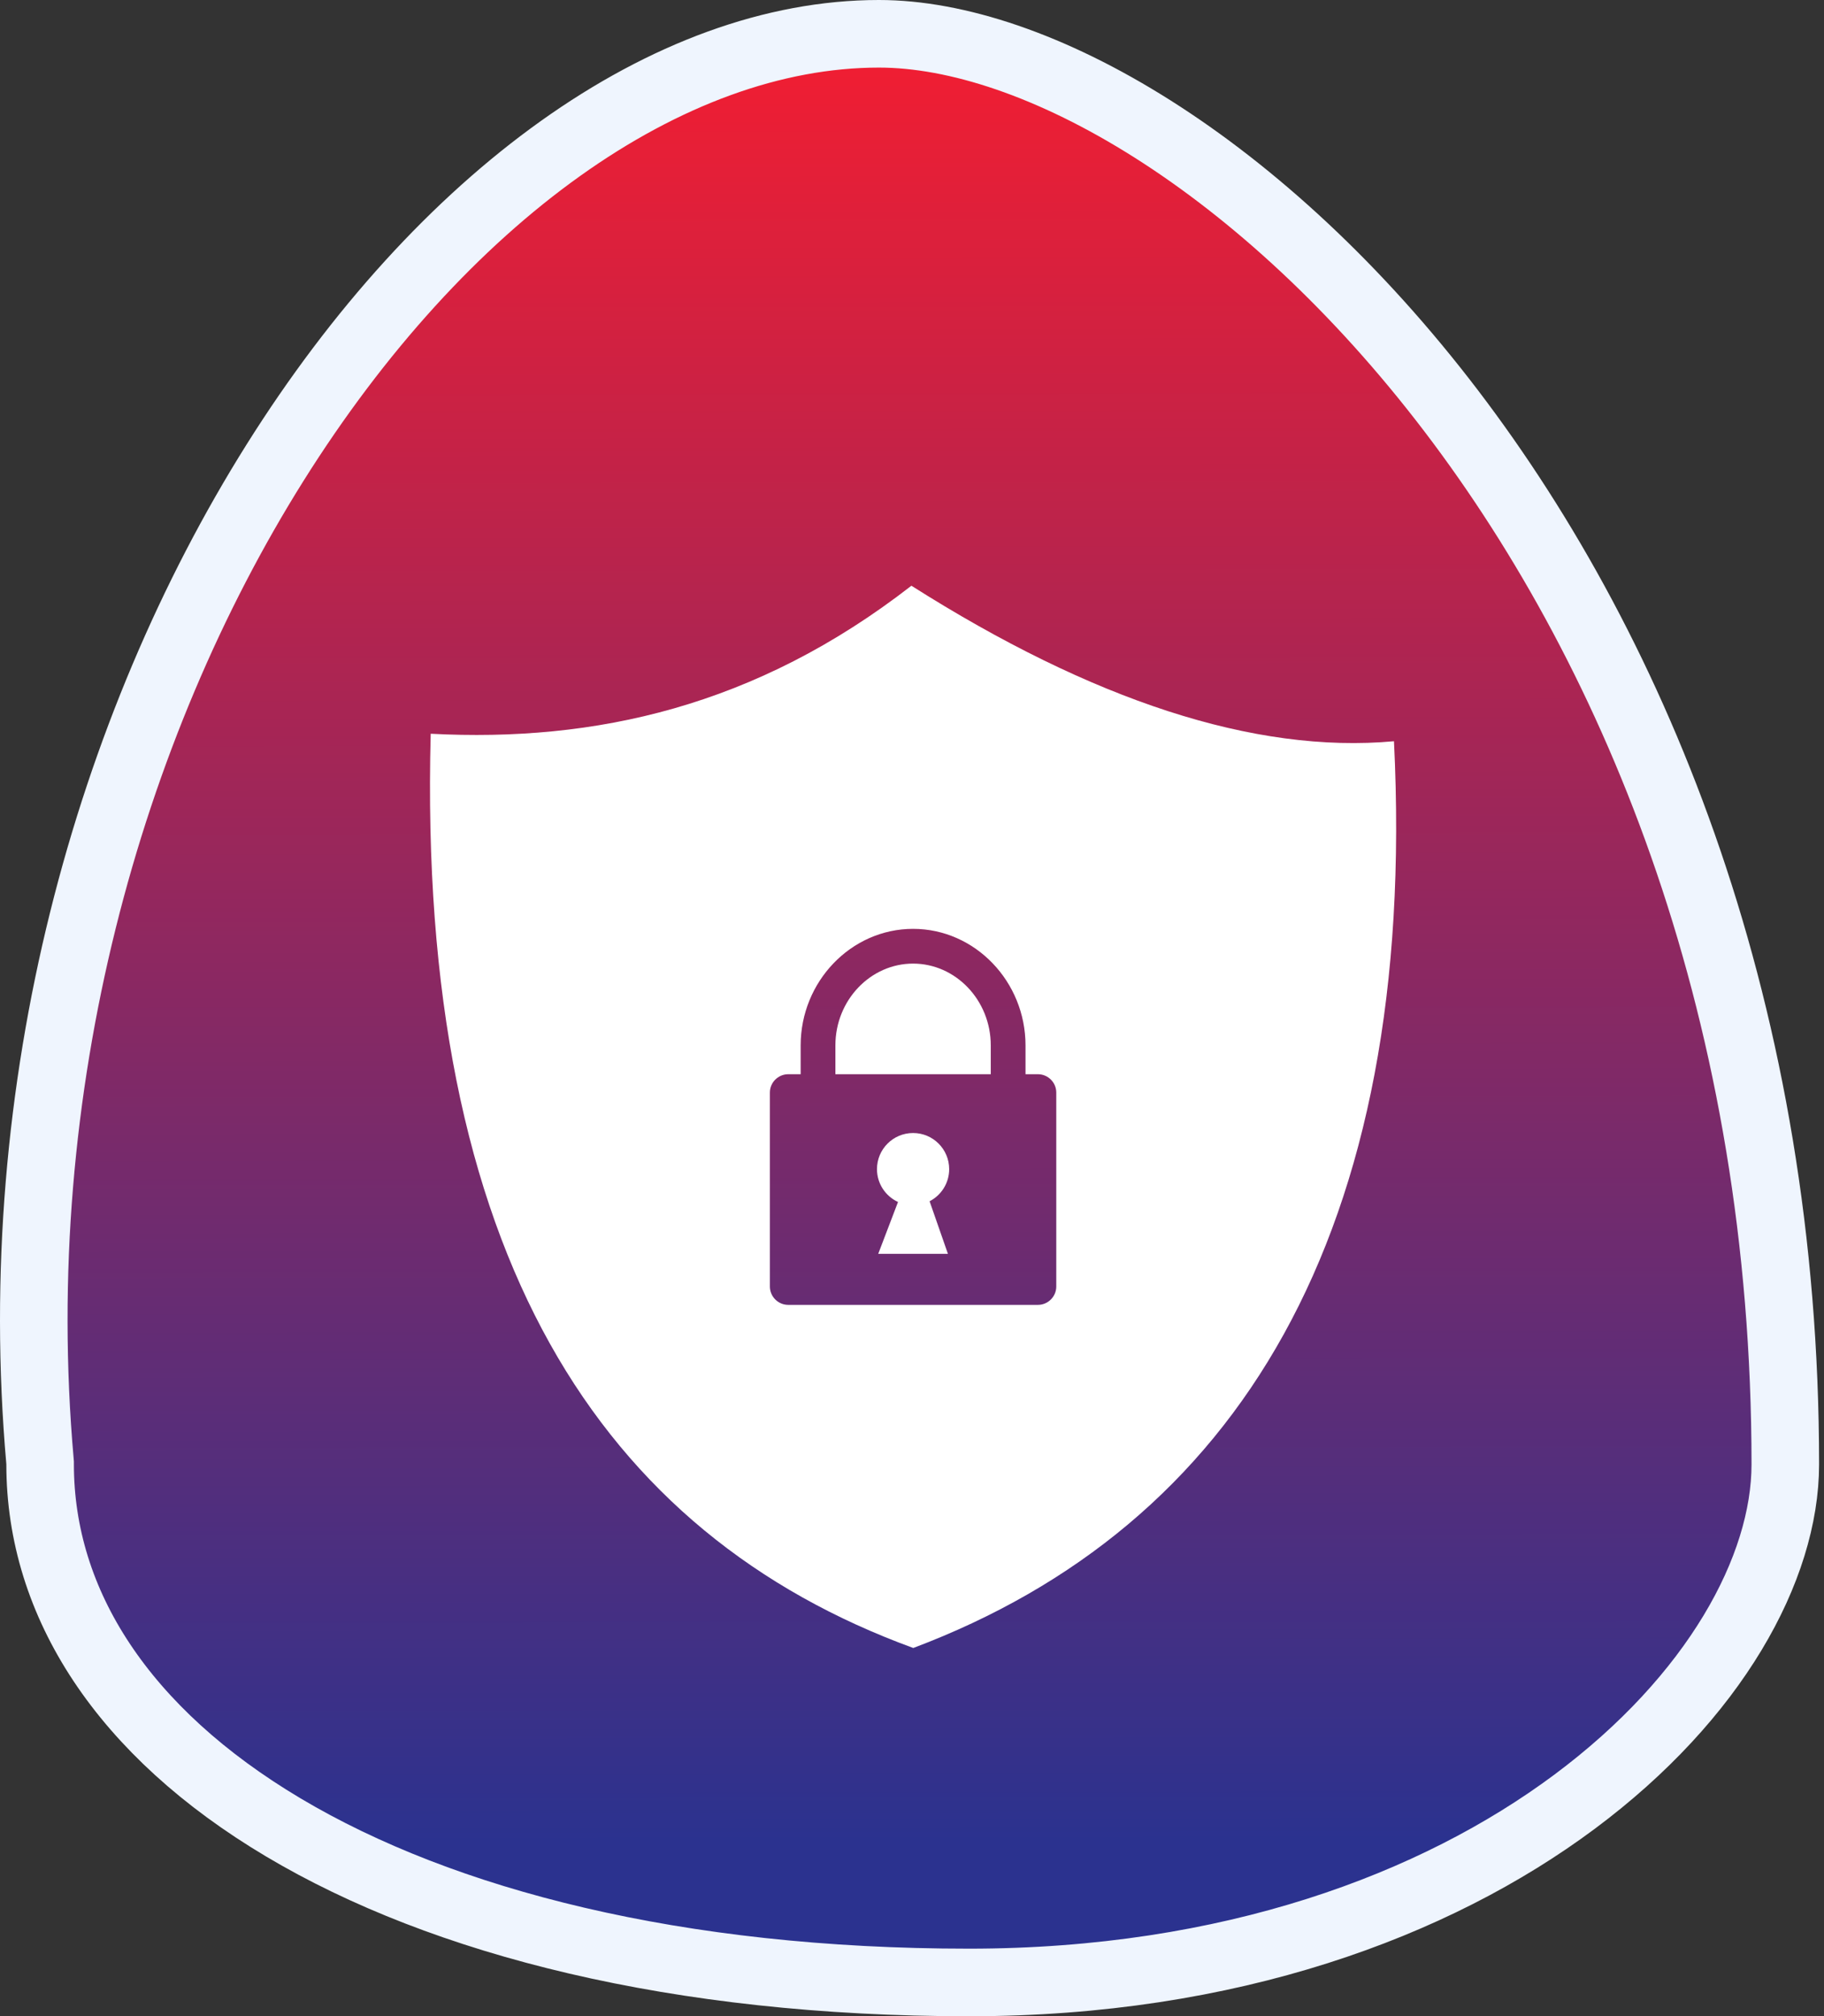 <svg width="162" height="179" viewBox="0 0 162 179" fill="none" xmlns="http://www.w3.org/2000/svg">
<rect x="0" y="0" width="162" height="179" fill="#333333" stroke="none"/>
<path d="M3.563 130V129.868L3.552 129.736C0.612 96.418 9.686 64.567 24.417 41.095C39.238 17.48 59.315 3 78.064 3C84.936 3 93.412 5.785 102.373 11.457C111.297 17.105 120.525 25.507 128.865 36.444C145.536 58.305 158.563 90.168 158.563 130C158.563 139.225 152.312 150.68 139.835 159.963C127.457 169.174 109.222 176 86.064 176C60.18 176 39.379 170.694 25.16 162.234C10.963 153.788 3.563 142.39 3.563 130Z" fill="url(#paint0_linear_5_75)" stroke="#EFF5FE" stroke-width="6"/>
<path fill-rule="evenodd" clip-rule="evenodd" d="M80.947 52C96.947 62.142 111.402 66.94 123.807 65.806C125.973 109.626 109.791 135.505 81.113 146.306C53.419 136.197 37.038 111.432 38.253 65.141C52.816 65.903 67.103 62.755 80.947 52ZM70.007 95.368H71.111V92.811C71.111 89.98 72.227 87.4 74.025 85.525C75.837 83.636 78.339 82.462 81.096 82.462C83.853 82.462 86.356 83.636 88.168 85.525C89.966 87.4 91.082 89.98 91.082 92.811V95.368H92.185C93.081 95.368 93.814 96.101 93.814 96.997V114.214C93.814 115.111 93.081 115.844 92.185 115.844H70.007C69.111 115.844 68.378 115.111 68.378 114.214V96.997C68.377 96.101 69.111 95.368 70.007 95.368ZM79.758 106.709L78 111.314H84.191L82.562 106.646C83.596 106.115 84.302 105.037 84.302 103.795C84.302 102.023 82.867 100.587 81.095 100.587C79.324 100.587 77.889 102.023 77.889 103.795C77.889 105.088 78.655 106.202 79.758 106.709ZM74.196 95.368H87.996V92.811C87.996 90.798 87.212 88.975 85.95 87.658C84.701 86.356 82.983 85.547 81.095 85.547C79.209 85.547 77.49 86.356 76.242 87.658C74.979 88.975 74.196 90.798 74.196 92.811V95.368Z" fill="white"/>
<defs>
<linearGradient id="paint0_linear_5_75" x1="80.782" y1="0" x2="81" y2="163.5" gradientUnits="userSpaceOnUse">
<stop stop-color="#F71D2F"/>
<stop offset="1" stop-color="#2B328F"/>
</linearGradient>
</defs>
</svg>
